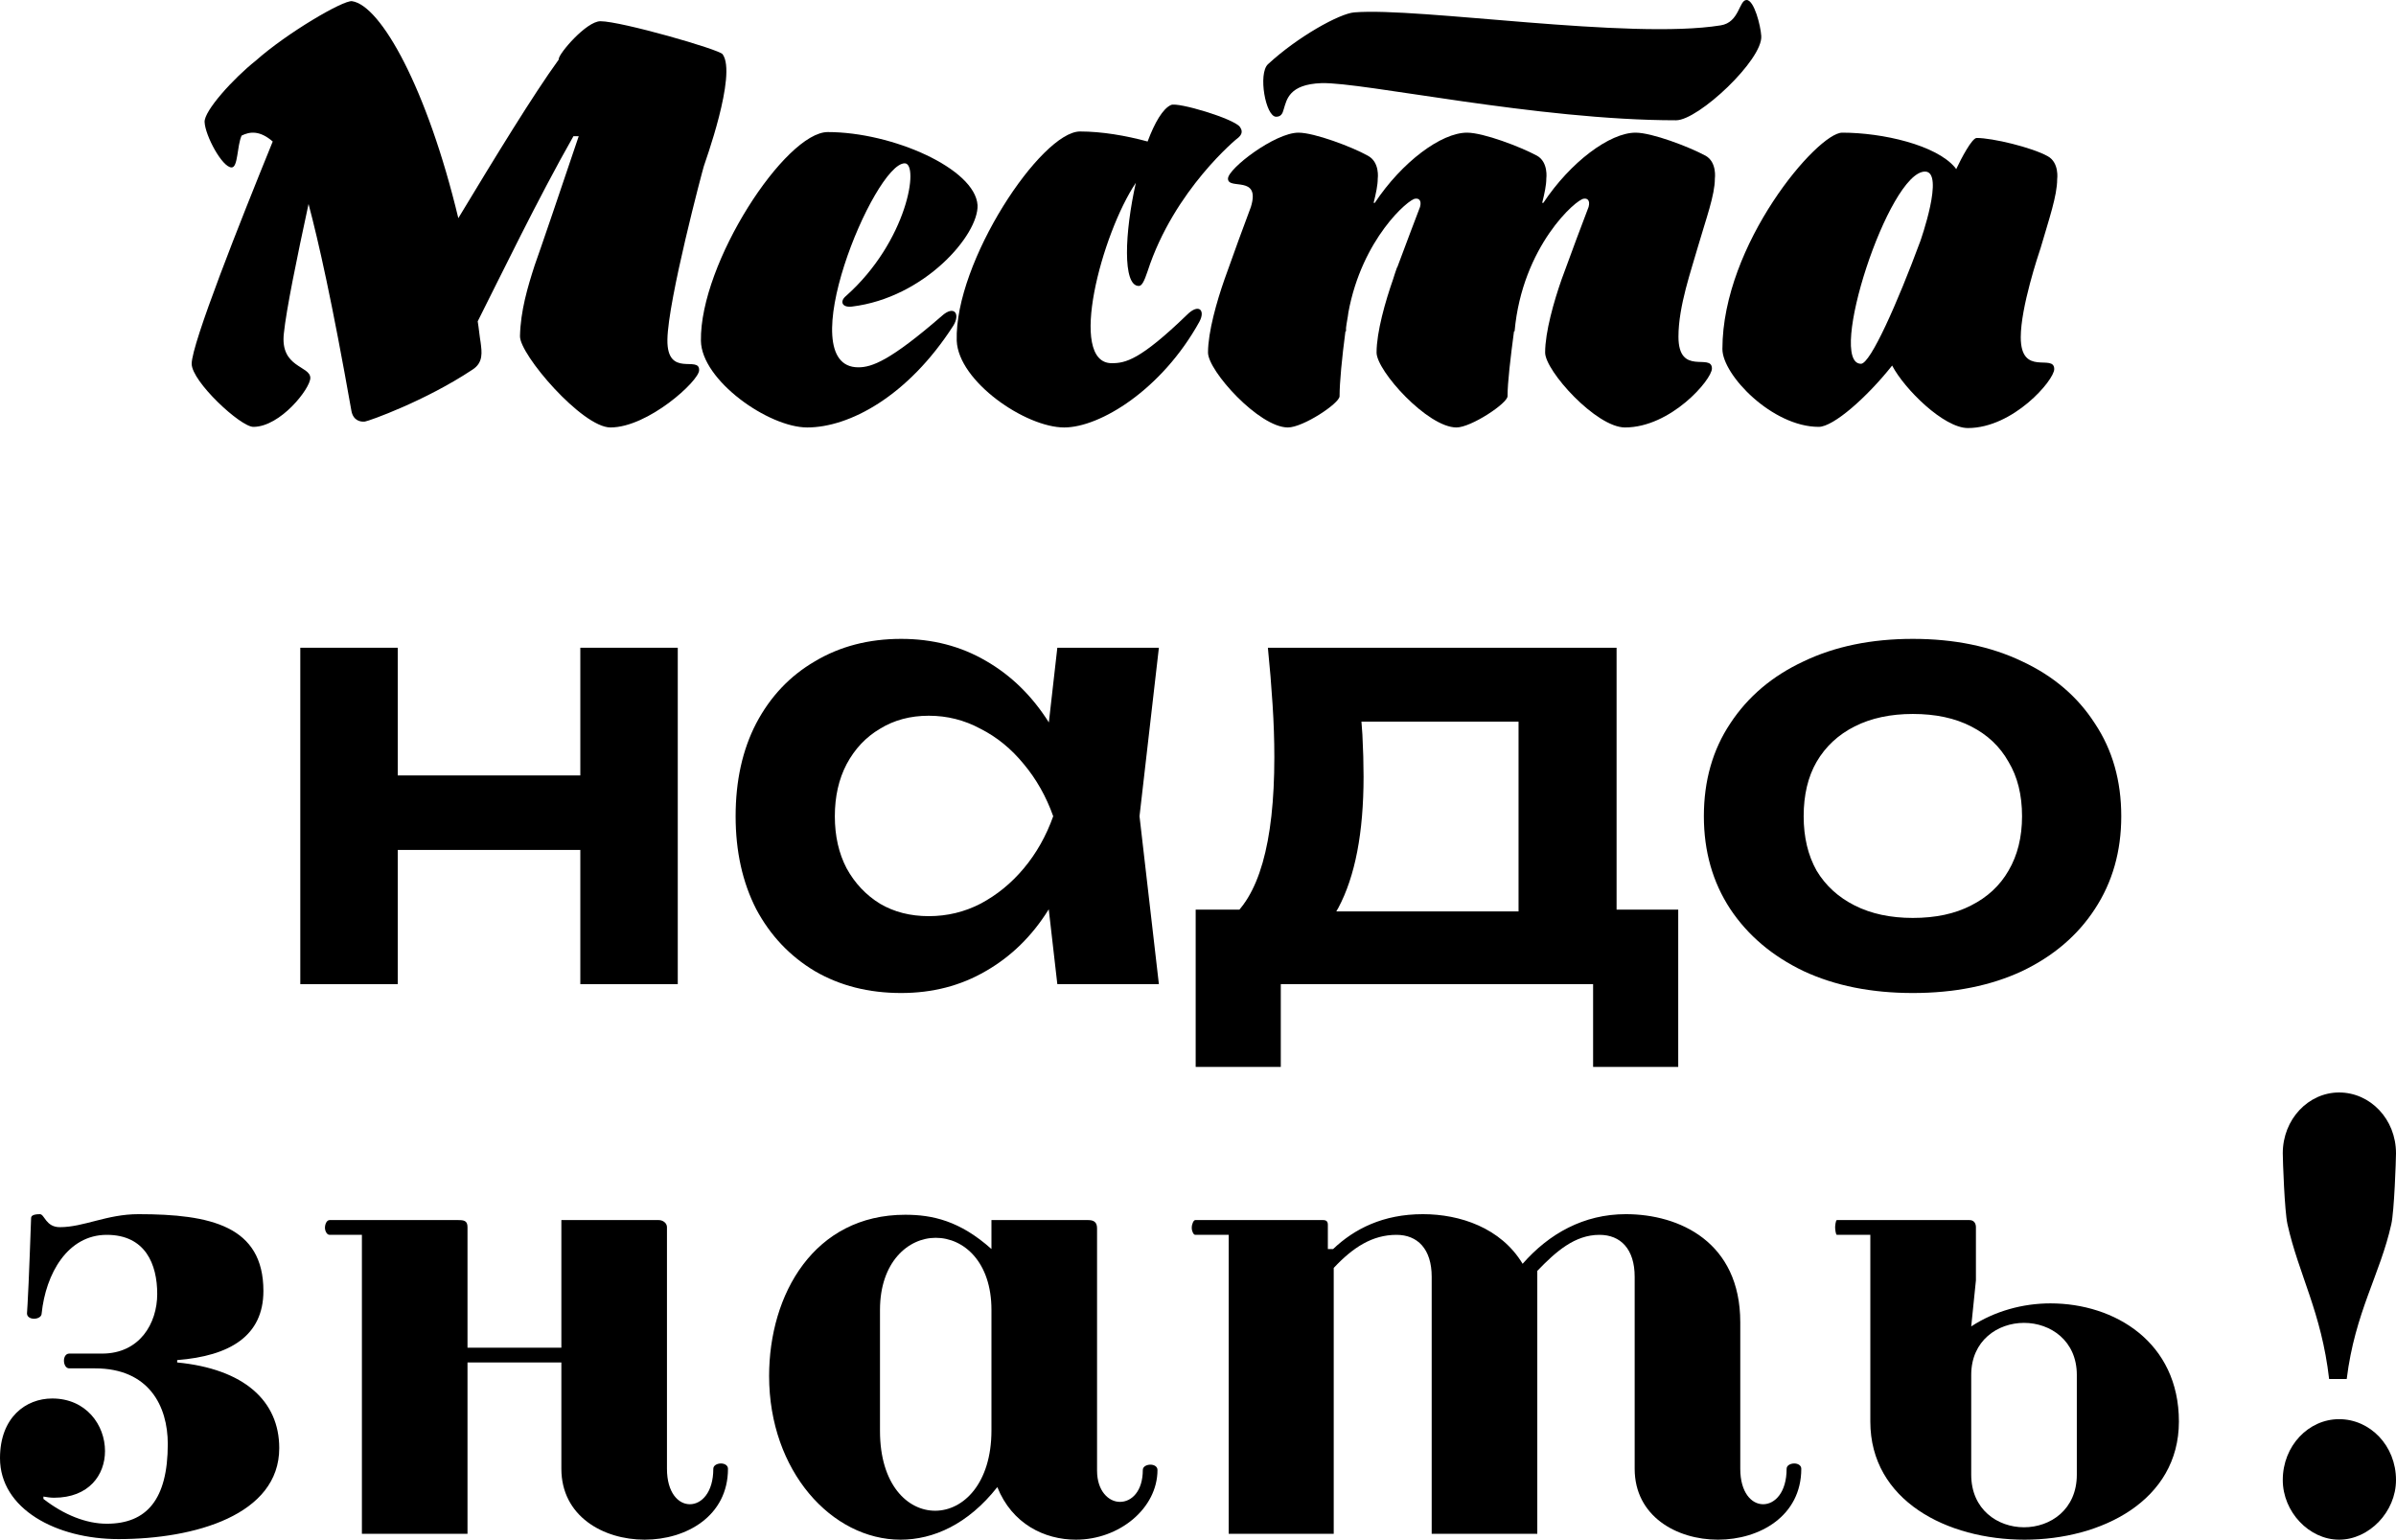 <?xml version="1.0" encoding="UTF-8"?> <svg xmlns="http://www.w3.org/2000/svg" width="375" height="241" viewBox="0 0 375 241" fill="none"><path d="M6.795 234.62C10.008 237.116 13.497 238.503 16.711 238.503C22.954 238.503 26.26 234.712 26.26 226.02C26.26 220.102 23.322 214.184 14.874 214.184H10.835C10.284 214.184 10.008 213.536 10.008 212.982C10.008 212.427 10.284 211.872 10.835 211.872H15.976C21.853 211.872 24.607 207.156 24.607 202.532C24.607 197.909 22.771 193.285 16.711 193.285C10.559 193.285 7.162 199.388 6.519 205.584C6.519 206.139 5.876 206.416 5.325 206.416C4.775 206.416 4.224 206.139 4.224 205.584L4.315 204.104C4.499 201.238 4.866 190.696 4.866 190.696C4.866 190.511 4.866 190.049 6.244 190.049C6.978 190.049 7.162 192.083 9.365 192.083C13.13 192.083 16.711 190.049 21.669 190.049C32.963 190.049 41.226 191.898 41.226 202.07C41.226 209.098 35.992 212.242 27.729 212.889V213.259C38.196 214.276 43.705 219.269 43.705 226.667C43.705 237.116 30.483 240.908 18.547 240.908C8.815 240.908 0 236.192 0 228.239C0 221.859 4.04 218.9 8.172 218.9C13.497 218.9 16.435 223.061 16.435 227.129C16.435 230.828 13.956 234.435 8.447 234.435C7.896 234.435 7.345 234.342 6.795 234.25V234.62Z" fill="black"></path><path d="M87.86 229.904V213.259H73.169V240.075H56.642V193.285H51.592C51.133 193.285 50.858 192.638 50.858 192.176C50.858 191.621 51.133 190.974 51.592 190.974H71.7C72.618 190.974 73.169 191.066 73.169 192.083V210.947H87.86V190.974H103.102C103.745 190.974 104.387 191.436 104.387 192.083V229.904C104.387 233.602 106.132 235.452 107.968 235.452C109.805 235.452 111.641 233.602 111.641 229.904C111.641 229.349 112.284 229.071 112.835 229.071C113.386 229.071 113.936 229.349 113.936 229.904C113.936 237.301 107.417 241 100.898 241C94.379 241 87.86 237.301 87.86 229.904Z" fill="black"></path><path d="M156.092 232.77C151.501 238.596 146.083 241 140.942 241C130.199 241 120.374 230.273 120.374 215.386C120.374 202.532 127.444 190.141 141.676 190.141C145.9 190.141 150.215 191.066 155.173 195.505V190.974H170.323C171.241 190.974 171.701 191.343 171.701 192.268V230.181C171.701 233.417 173.537 235.082 175.281 235.082C177.118 235.082 178.862 233.417 178.862 230.089C178.862 229.534 179.505 229.256 180.056 229.256C180.607 229.256 181.158 229.534 181.158 230.089C181.158 236.099 175.19 241 168.395 241C163.437 241 158.387 238.503 156.092 232.77ZM137.728 223.985C137.728 232.4 142.043 236.469 146.359 236.469C150.766 236.469 155.173 232.215 155.173 223.893V205.029C155.173 197.539 150.858 193.748 146.451 193.748C142.135 193.748 137.728 197.539 137.728 205.029V223.985Z" fill="black"></path><path d="M255.844 199.851C255.844 195.505 253.641 193.285 250.335 193.285C246.479 193.285 243.541 195.875 240.603 198.926V240.075H224.075V199.851C224.075 195.505 221.872 193.285 218.566 193.285C214.802 193.285 211.772 195.227 208.742 198.464V240.075H192.306V193.285H187.073C186.797 193.285 186.522 192.731 186.522 192.176C186.522 191.621 186.797 190.974 187.073 190.974H207.089C207.64 190.974 207.824 191.251 207.824 191.713V195.505H208.65C211.955 192.361 216.454 190.049 222.698 190.049C228.483 190.049 234.91 192.176 238.307 197.816C242.439 193.1 247.856 190.049 254.467 190.049C262.822 190.049 272.371 194.395 272.371 206.971V229.904C272.371 233.602 274.116 235.452 275.952 235.452C277.789 235.452 279.625 233.602 279.625 229.904C279.625 229.349 280.268 229.071 280.819 229.071C281.37 229.071 281.921 229.349 281.921 229.904C281.921 237.301 275.401 241 268.882 241C262.363 241 255.844 237.301 255.844 229.904V199.851Z" fill="black"></path><path d="M309.253 192.083V200.406L308.518 207.618C312.191 205.214 316.598 204.012 320.914 204.012C331.014 204.012 341.022 210.115 341.022 222.506C341.022 234.897 328.902 241 316.874 241C304.754 241 292.726 234.897 292.726 222.506V193.285H287.492C287.308 193.285 287.217 192.361 287.217 192.083C287.217 191.898 287.308 190.974 287.492 190.974H308.243C308.977 190.974 309.253 191.528 309.253 192.083ZM308.518 215.201V230.828C308.518 236.284 312.65 239.058 316.782 239.058C320.914 239.058 325.045 236.284 325.045 230.828V215.201C325.045 209.838 320.914 207.063 316.782 207.063C312.65 207.063 308.518 209.838 308.518 215.201Z" fill="black"></path><path d="M366.094 171C370.96 171 375 175.161 375 180.524C375 181.542 374.725 189.587 374.265 191.621C372.521 199.481 368.573 205.399 367.287 215.848H364.533C363.339 205.399 359.758 199.481 358.014 191.621C357.555 189.587 357.279 181.542 357.279 180.524C357.279 175.161 361.319 171 366.094 171ZM375 231.661C375 236.654 370.776 241 366.094 241C361.411 241 357.279 236.654 357.279 231.661C357.279 226.297 361.319 222.136 366.094 222.136C370.96 222.136 375 226.297 375 231.661Z" fill="black"></path><path d="M110.155 26.025C109.972 26.578 104.548 46.974 104.456 53.157C104.364 59.248 109.512 55.556 109.42 57.956C109.42 59.617 101.423 66.908 95.54 66.908C91.128 66.908 81.292 55.464 81.384 52.603C81.476 48.635 82.579 44.944 83.682 41.529C84.417 39.499 87.91 29.255 90.576 21.318H89.749C84.234 31.008 78.259 43.375 74.766 50.296C74.95 51.404 75.041 52.511 75.225 53.618C75.409 55.095 75.685 56.756 73.938 57.864C66.585 62.755 57.76 65.893 57.117 65.985C56.381 66.077 55.278 65.8 55.003 64.324C51.969 47.158 49.855 37.837 48.292 31.931C46.454 40.422 44.799 48.543 44.432 52.142C43.788 57.587 48.568 57.218 48.568 59.156C48.568 60.817 43.88 66.815 39.652 66.815C37.63 66.815 30 59.709 30 56.941C30 53.803 37.538 34.792 42.685 22.149C40.663 20.395 39.1 20.58 37.813 21.226C37.078 22.887 37.262 26.209 36.251 26.209C34.78 26.209 32.114 21.226 32.022 19.103C31.93 17.35 36.526 12.274 40.019 9.506C44.891 5.168 53.716 0 55.094 0.185C59.599 0.831 66.86 13.843 71.732 34.146C77.523 24.548 83.498 14.766 87.451 9.321C87.451 9.229 87.451 9.229 87.451 9.229C87.451 8.398 91.771 3.322 93.977 3.322C97.195 3.322 112.637 7.752 113.097 8.49C115.395 11.628 110.247 25.656 110.155 26.025Z" fill="black"></path><path d="M147.39 49.466C149.32 47.712 150.331 49.096 149.228 50.942C142.059 62.109 132.866 66.908 126.34 66.908C120.273 66.908 109.794 59.525 109.702 53.342C109.518 41.16 122.939 20.672 129.557 20.672C139.669 20.672 152.629 26.394 152.997 32.116C153.181 36.73 144.724 46.605 133.326 47.989C131.763 48.173 131.396 47.158 132.407 46.328C142.059 37.745 143.897 25.563 141.599 25.563C136.819 25.563 123.582 57.495 134.337 57.495C136.451 57.495 139.301 56.479 147.39 49.466Z" fill="black"></path><path d="M194.044 19.842C194.228 20.119 194.688 20.765 193.86 21.503C193.677 21.595 183.749 29.716 179.613 42.452C179.061 44.113 178.693 44.759 178.234 44.759C175.66 44.759 176.028 36.361 177.774 28.609C172.443 36.545 167.019 56.849 174.005 56.849C176.12 56.849 178.418 56.387 185.771 49.281C187.61 47.435 188.713 48.543 187.702 50.388C181.819 61.001 172.167 66.908 166.56 66.908C160.493 66.908 150.014 59.709 149.738 53.342C149.371 40.975 162.975 20.58 169.042 20.58C172.443 20.58 176.212 21.226 179.613 22.149C180.716 19.196 182.003 16.981 183.29 16.427C184.393 15.966 193.033 18.55 194.044 19.842Z" fill="black"></path><path d="M268.395 27.963C268.395 30.547 267.016 34.238 265.729 38.668C264.718 42.267 262.696 47.897 262.696 52.696C262.696 58.971 267.935 55.187 267.935 57.679C267.935 59.432 261.501 66.908 254.331 66.908C249.827 66.908 241.83 58.048 241.83 55.187C241.83 51.957 243.209 47.158 244.404 43.744C245.598 40.422 247.988 34.054 248.632 32.393C248.908 31.377 248.448 31.008 247.897 31.101C246.793 31.101 238.245 38.483 237.05 51.865H236.958C236.406 56.018 235.947 59.894 235.947 62.017C235.947 63.124 230.248 66.908 227.95 66.908C223.445 66.908 215.448 58.048 215.448 55.187C215.448 51.957 216.827 47.158 218.022 43.744C218.206 43.19 218.39 42.544 218.666 41.806C218.666 41.806 218.666 41.806 218.666 41.898C219.952 38.483 221.699 33.777 222.25 32.393C222.526 31.377 222.067 31.008 221.515 31.101C220.504 31.101 213.15 37.376 211.036 48.912C210.944 49.742 210.76 50.481 210.668 51.311C210.668 51.496 210.668 51.68 210.668 51.865C210.668 51.865 210.668 51.865 210.576 51.865C210.025 56.018 209.657 59.894 209.657 62.017C209.657 63.124 203.958 66.908 201.568 66.908C197.064 66.908 189.067 58.048 189.067 55.187C189.067 51.957 190.446 47.158 191.641 43.744C192.744 40.606 195.134 34.054 195.777 32.393C197.34 27.317 192.192 29.808 192.192 27.963C192.192 26.394 199.546 20.765 203.223 20.765C205.705 20.765 211.588 22.979 214.069 24.364C216 25.379 215.632 27.963 215.632 27.963C215.632 28.978 215.356 30.27 214.989 31.747H215.173C219.401 25.379 225.56 20.765 229.604 20.765C232.178 20.765 237.969 22.979 240.543 24.364C242.381 25.379 242.014 27.963 242.014 27.963C242.014 28.978 241.738 30.27 241.37 31.747H241.554C245.782 25.379 251.941 20.765 255.986 20.765C258.559 20.765 264.35 22.979 266.924 24.364C268.763 25.379 268.395 27.963 268.395 27.963ZM273.359 0C274.554 0 275.565 4.061 275.657 5.629C275.933 9.321 265.821 18.826 262.328 18.826C240.543 18.826 213.334 12.828 206.808 13.012C201.752 13.197 201.384 15.596 200.925 17.073C200.741 17.811 200.465 18.273 199.73 18.273C198.075 18.273 196.88 11.536 198.443 10.059C203.131 5.722 209.657 2.123 211.955 1.938C222.067 1.107 255.066 6.275 269.314 3.968C272.256 3.507 272.164 0 273.359 0Z" fill="black"></path><path d="M321.97 28.055C321.97 30.639 320.683 34.331 319.396 38.76C319.029 39.868 316.271 48.081 316.271 52.788C316.271 59.063 321.51 55.28 321.51 57.771C321.51 59.525 315.076 67 307.998 67C304.229 67 298.07 60.909 296.14 57.218C292.188 62.201 286.948 66.815 284.65 66.815C277.388 66.815 269.575 58.694 269.575 54.634C269.575 38.207 284.466 20.765 288.327 20.765C294.669 20.765 303.034 22.703 305.976 26.209C305.976 26.209 306.068 26.302 306.16 26.486C306.987 24.733 308.641 21.595 309.377 21.595C311.859 21.595 318.017 23.072 320.499 24.456C322.338 25.471 321.97 28.055 321.97 28.055ZM291.268 56.941C292.739 56.941 296.967 47.435 300.552 37.745C300.552 37.745 304.413 26.855 301.288 26.855C295.589 26.855 285.845 56.941 291.268 56.941Z" fill="black"></path><path d="M47 101.388H62.252V154.044H47V101.388ZM90.826 101.388H106.078V154.044H90.826V101.388ZM55.728 121.377H96.799V133.037H55.728V121.377Z" fill="black"></path><path d="M165.483 154.044L163.278 134.796L165.759 127.762L163.278 120.822L165.483 101.388H181.378L178.346 127.762L181.378 154.044H165.483ZM169.526 127.762C168.546 133.315 166.739 138.189 164.105 142.384C161.532 146.517 158.255 149.726 154.274 152.008C150.354 154.291 145.944 155.432 141.043 155.432C135.959 155.432 131.457 154.291 127.537 152.008C123.617 149.664 120.554 146.425 118.349 142.291C116.205 138.096 115.133 133.253 115.133 127.762C115.133 122.21 116.205 117.367 118.349 113.233C120.554 109.038 123.617 105.799 127.537 103.517C131.457 101.172 135.959 100 141.043 100C145.944 100 150.354 101.141 154.274 103.424C158.255 105.707 161.563 108.946 164.197 113.141C166.831 117.274 168.607 122.148 169.526 127.762ZM130.661 127.762C130.661 130.847 131.274 133.562 132.499 135.906C133.785 138.25 135.531 140.101 137.736 141.459C139.941 142.754 142.483 143.402 145.362 143.402C148.241 143.402 150.936 142.754 153.447 141.459C156.02 140.101 158.286 138.25 160.246 135.906C162.206 133.562 163.738 130.847 164.84 127.762C163.738 124.678 162.206 121.963 160.246 119.619C158.286 117.213 156.02 115.362 153.447 114.066C150.936 112.709 148.241 112.03 145.362 112.03C142.483 112.03 139.941 112.709 137.736 114.066C135.531 115.362 133.785 117.213 132.499 119.619C131.274 121.963 130.661 124.678 130.661 127.762Z" fill="black"></path><path d="M262.661 142.384V167H249.338V154.044H200.458V167H187.136V142.384H201.745L205.144 142.662H243.182L246.214 142.384H262.661ZM198.437 101.388H253.013V150.528H237.669V105.83L244.744 112.956H206.063L212.219 107.403C212.77 110.056 213.107 112.586 213.23 114.992C213.352 117.336 213.413 119.526 213.413 121.562C213.413 130.323 212.096 137.171 209.463 142.106C206.829 146.98 203.123 149.417 198.345 149.417L192.097 144.142C196.998 140.564 199.448 132.019 199.448 118.508C199.448 115.855 199.356 113.11 199.172 110.272C198.988 107.372 198.743 104.411 198.437 101.388Z" fill="black"></path><path d="M299.383 155.432C292.89 155.432 287.194 154.291 282.293 152.008C277.393 149.664 273.565 146.425 270.808 142.291C268.052 138.096 266.674 133.253 266.674 127.762C266.674 122.21 268.052 117.367 270.808 113.233C273.565 109.038 277.393 105.799 282.293 103.517C287.194 101.172 292.89 100 299.383 100C305.876 100 311.572 101.172 316.472 103.517C321.373 105.799 325.17 109.038 327.865 113.233C330.622 117.367 332 122.21 332 127.762C332 133.253 330.622 138.096 327.865 142.291C325.17 146.425 321.373 149.664 316.472 152.008C311.572 154.291 305.876 155.432 299.383 155.432ZM299.383 143.68C302.936 143.68 305.968 143.032 308.479 141.736C311.052 140.441 313.012 138.621 314.359 136.276C315.768 133.87 316.472 131.032 316.472 127.762C316.472 124.431 315.768 121.593 314.359 119.249C313.012 116.843 311.052 114.992 308.479 113.696C305.968 112.401 302.936 111.753 299.383 111.753C295.891 111.753 292.859 112.401 290.287 113.696C287.714 114.992 285.723 116.843 284.315 119.249C282.967 121.593 282.293 124.431 282.293 127.762C282.293 131.032 282.967 133.87 284.315 136.276C285.723 138.621 287.714 140.441 290.287 141.736C292.859 143.032 295.891 143.68 299.383 143.68Z" fill="black"></path></svg> 